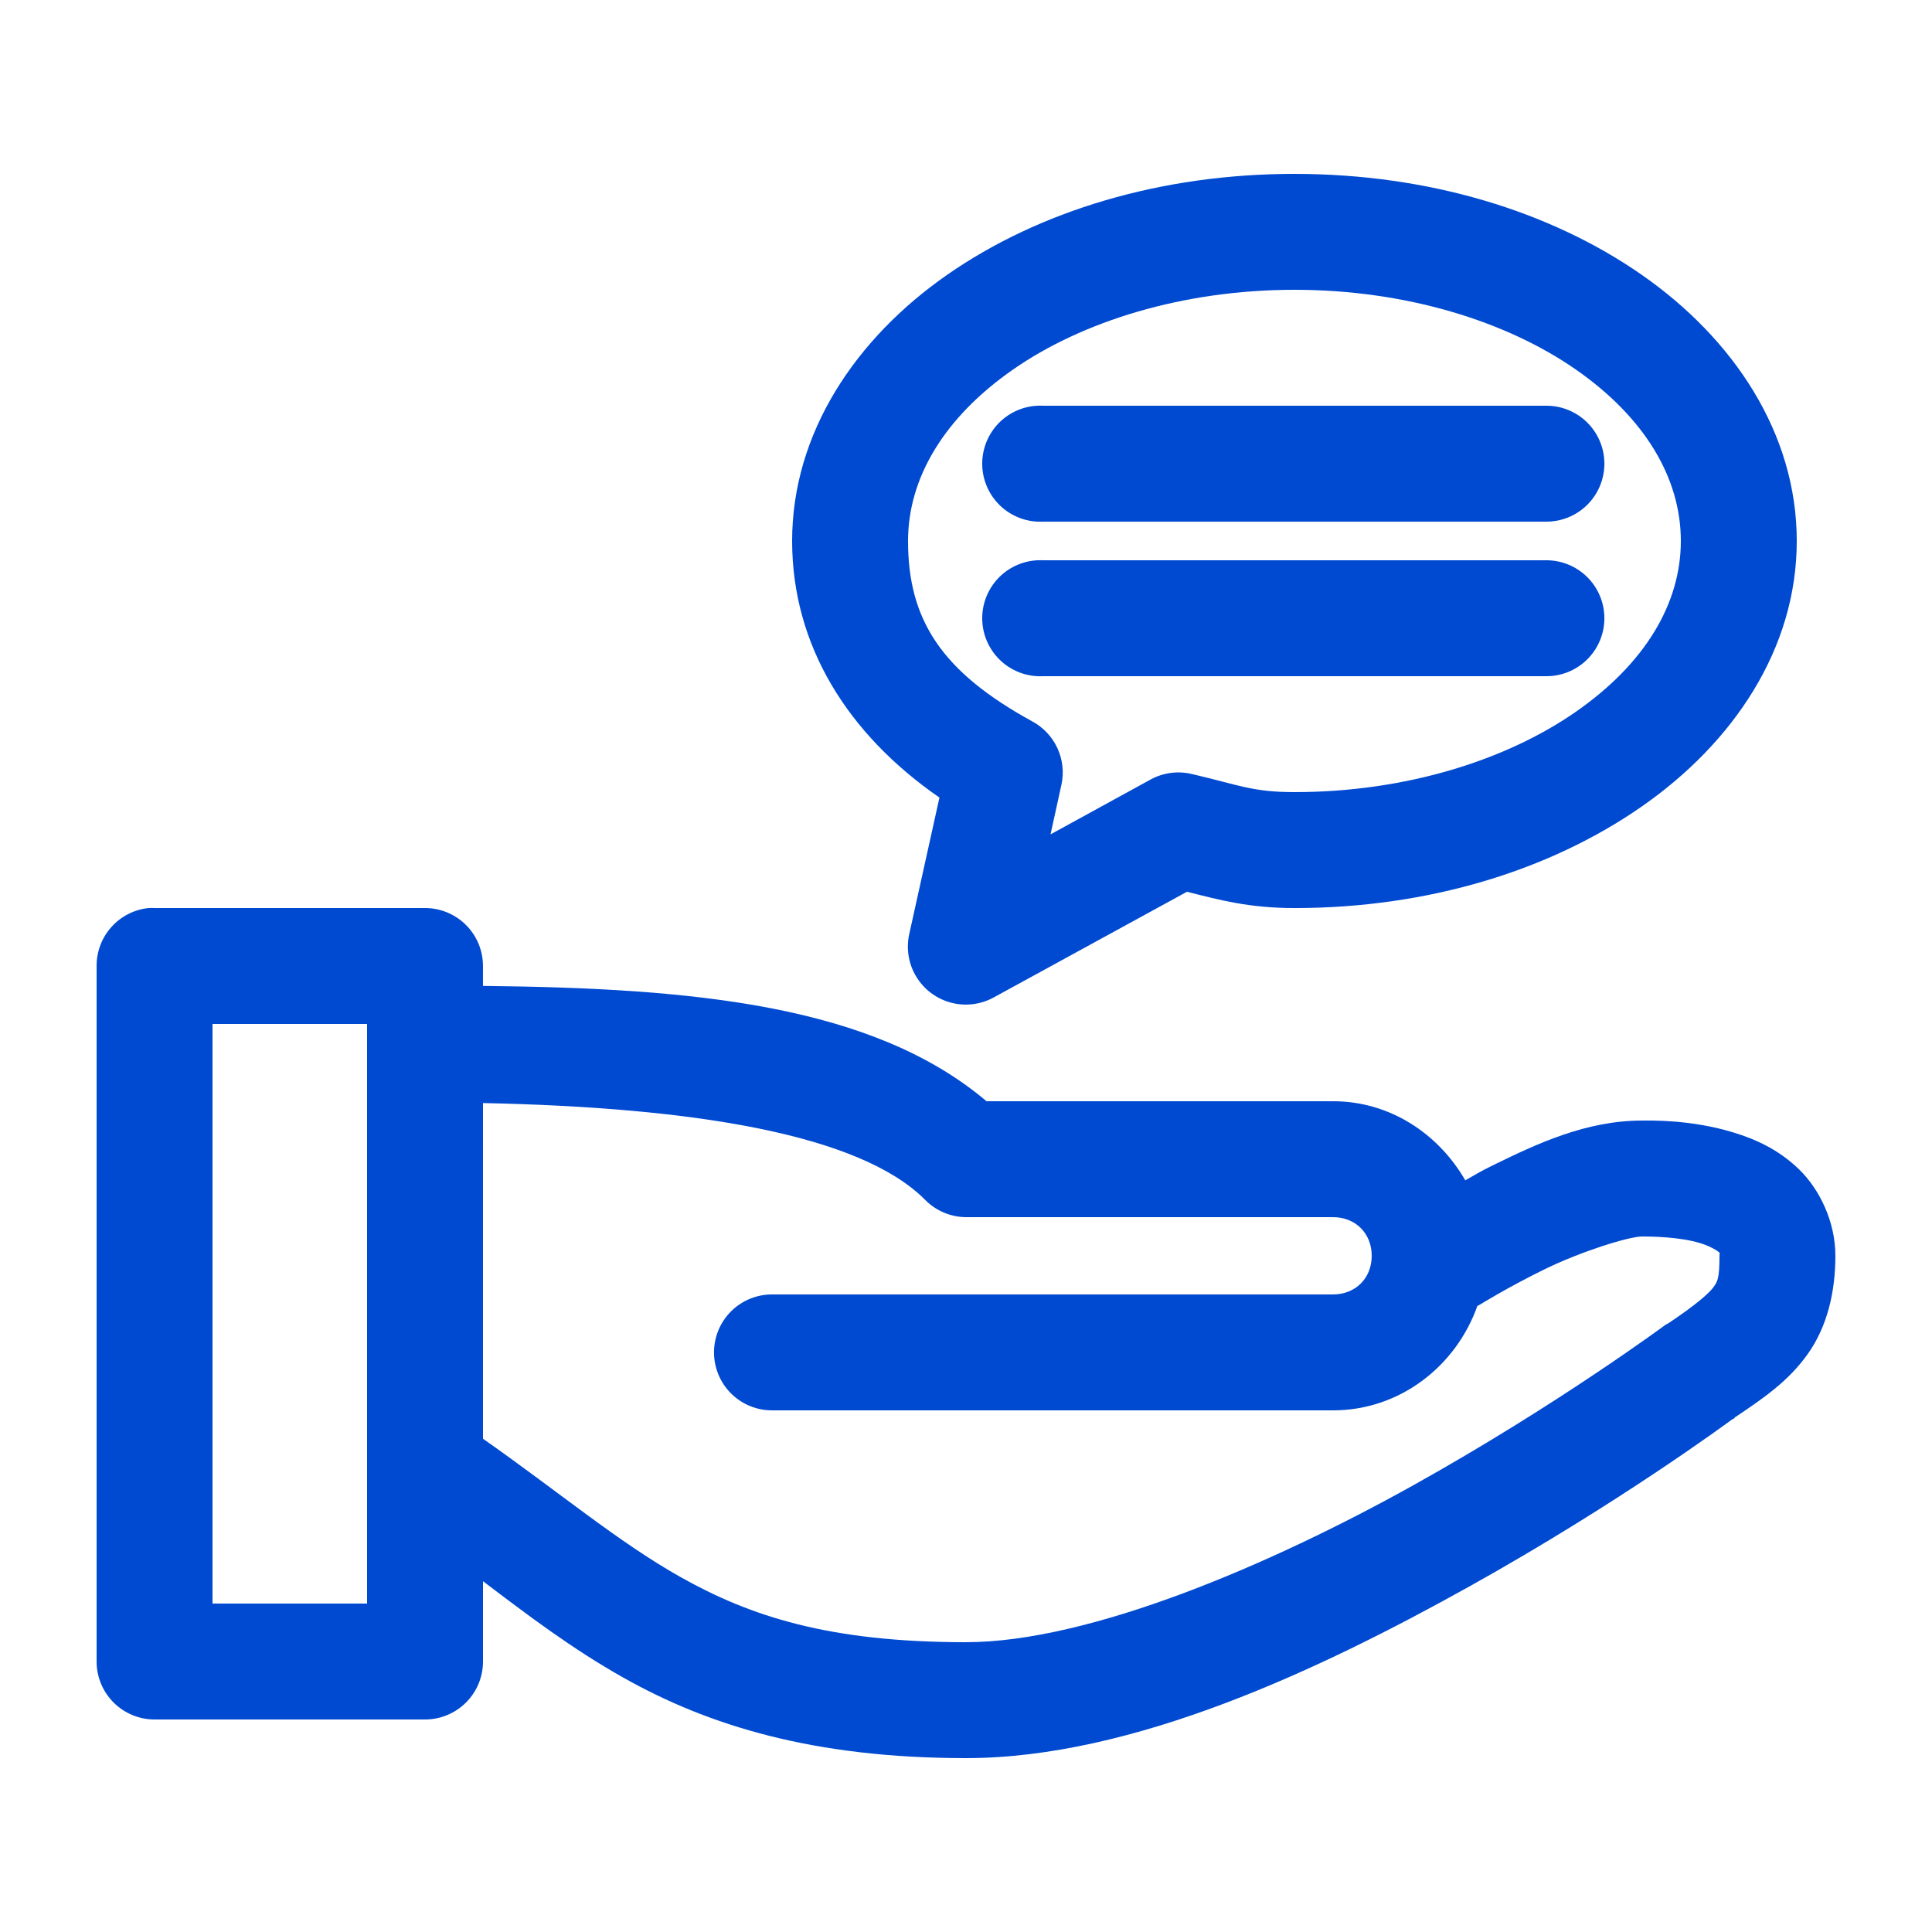 <?xml version="1.0" encoding="UTF-8"?>
<svg width="1200pt" height="1200pt" version="1.1" viewBox="0 0 1200 1200" xmlns="http://www.w3.org/2000/svg">
 <path d="m804 108c-82.984 0-158.63 22.977-215.62 62.625s-96.375 98.371-96.375 165.38c0 64.871 34.547 120.02 91.5 159.38l-18.75 84.75c-2.019 9.066-0.461 18.559 4.356 26.5 4.816 7.941 12.512 13.715 21.484 16.113 8.973 2.398 18.523 1.238 26.66-3.238l120-65.625c19.688 4.949 38.172 10.125 66.75 10.125 82.984 0 158.63-23.352 215.62-63s96.375-97.996 96.375-165-39.383-125.73-96.375-165.38-132.64-62.625-215.62-62.625zm0 72c69.449 0 131.85 19.656 174.75 49.5s65.25 67.465 65.25 106.5-22.352 76.281-65.25 106.12-105.3 49.875-174.75 49.875c-26.184 0-34.336-4.414-63.75-11.25-8.625-2.055-17.707-0.852-25.5 3.375l-62.25 34.125 6.75-30.75c1.676-7.629 0.828-15.594-2.422-22.695-3.246-7.102-8.715-12.957-15.578-16.68-56.641-30.988-77.25-63.277-77.25-112.12 0-39.035 22.352-76.656 65.25-106.5s105.3-49.5 174.75-49.5zm-159.75 72c-9.551 0.496-18.512 4.766-24.91 11.867-6.402 7.106-9.719 16.461-9.223 26.008 0.5 9.551 4.769 18.508 11.875 24.91 7.102 6.398 16.461 9.715 26.008 9.215h312c9.637 0.137 18.926-3.598 25.785-10.363 6.863-6.766 10.727-16 10.727-25.637s-3.863-18.871-10.727-25.637c-6.859-6.766-16.148-10.5-25.785-10.363h-312c-1.25-0.066-2.5-0.066-3.75 0zm0 96c-9.551 0.496-18.512 4.766-24.91 11.867-6.402 7.106-9.719 16.461-9.223 26.008 0.5 9.551 4.769 18.508 11.875 24.91 7.102 6.398 16.461 9.715 26.008 9.215h312c9.637 0.137 18.926-3.598 25.785-10.363 6.863-6.766 10.727-16 10.727-25.637s-3.863-18.871-10.727-25.637c-6.859-6.766-16.148-10.5-25.785-10.363h-312c-1.25-0.066-2.5-0.066-3.75 0zm-552 216c-8.883 0.93-17.105 5.133-23.062 11.785-5.961 6.652-9.234 15.281-9.188 24.215v432c0 9.547 3.793 18.703 10.547 25.453 6.75 6.754 15.906 10.547 25.453 10.547h168c9.547 0 18.703-3.793 25.453-10.547 6.754-6.75 10.547-15.906 10.547-25.453v-49.875c28.012 21.215 55.164 41.879 87.375 60 52.656 29.617 117.82 49.875 212.62 49.875 103.6 0 219.43-54.652 313.12-106.88 92.332-51.465 160.73-102.02 162.75-103.5 0.488-0.324 1.016-0.426 1.5-0.75v-0.375c18.035-12.043 33.34-22.527 45.375-39.375 12.402-17.363 17.25-39.125 17.25-61.125 0-21-9.676-41.148-22.5-53.625s-27.277-18.809-40.5-22.875c-26.445-8.137-51-7.5-57-7.5-34.91 0-65.402 14.469-91.875 27.375-10.059 4.906-10.434 5.551-18 9.75-16.652-28.875-46.762-49.125-82.125-49.125h-215.25c-70.785-59.883-181.97-70.273-312.75-71.625v-12.375c0-9.547-3.793-18.703-10.547-25.453-6.75-6.754-15.906-10.547-25.453-10.547h-168c-1.25-0.066-2.5-0.066-3.75 0zm39.75 72h96v9.75c-0.023 0.75-0.023 1.5 0 2.25v348h-96zm168 49.125c132.07 2.746 234.04 19.539 274.5 60 6.707 6.883 15.891 10.801 25.5 10.875h228c13.918 0 24 10.082 24 24 0 13.922-10.082 24-24 24h-348c-9.637-0.137-18.926 3.598-25.785 10.363-6.863 6.766-10.727 16-10.727 25.637s3.863 18.871 10.727 25.637c6.859 6.766 16.148 10.5 25.785 10.363h348c41.539 0 76.418-27.551 89.625-64.875 0.504-0.238 1.008-0.488 1.5-0.75 0 0 17.746-11.031 40.5-22.125s52.203-20.25 60.375-20.25c6 0 23.445 0.262 36 4.125 6.277 1.93 10.574 4.602 11.625 5.625 1.051 1.02 0.375-0.742 0.375 2.25 0 14-1.152 15.863-3.75 19.5s-10.895 11.012-28.125 22.5c-0.504 0.238-1.008 0.488-1.5 0.75 0 0-67.441 49.973-156.75 99.75s-201.47 97.5-277.88 97.5c-85.199 0-134.03-16.117-177.38-40.5-38.641-21.734-75.41-52.785-122.62-85.875z" fill="#004ad1"/>
</svg>

